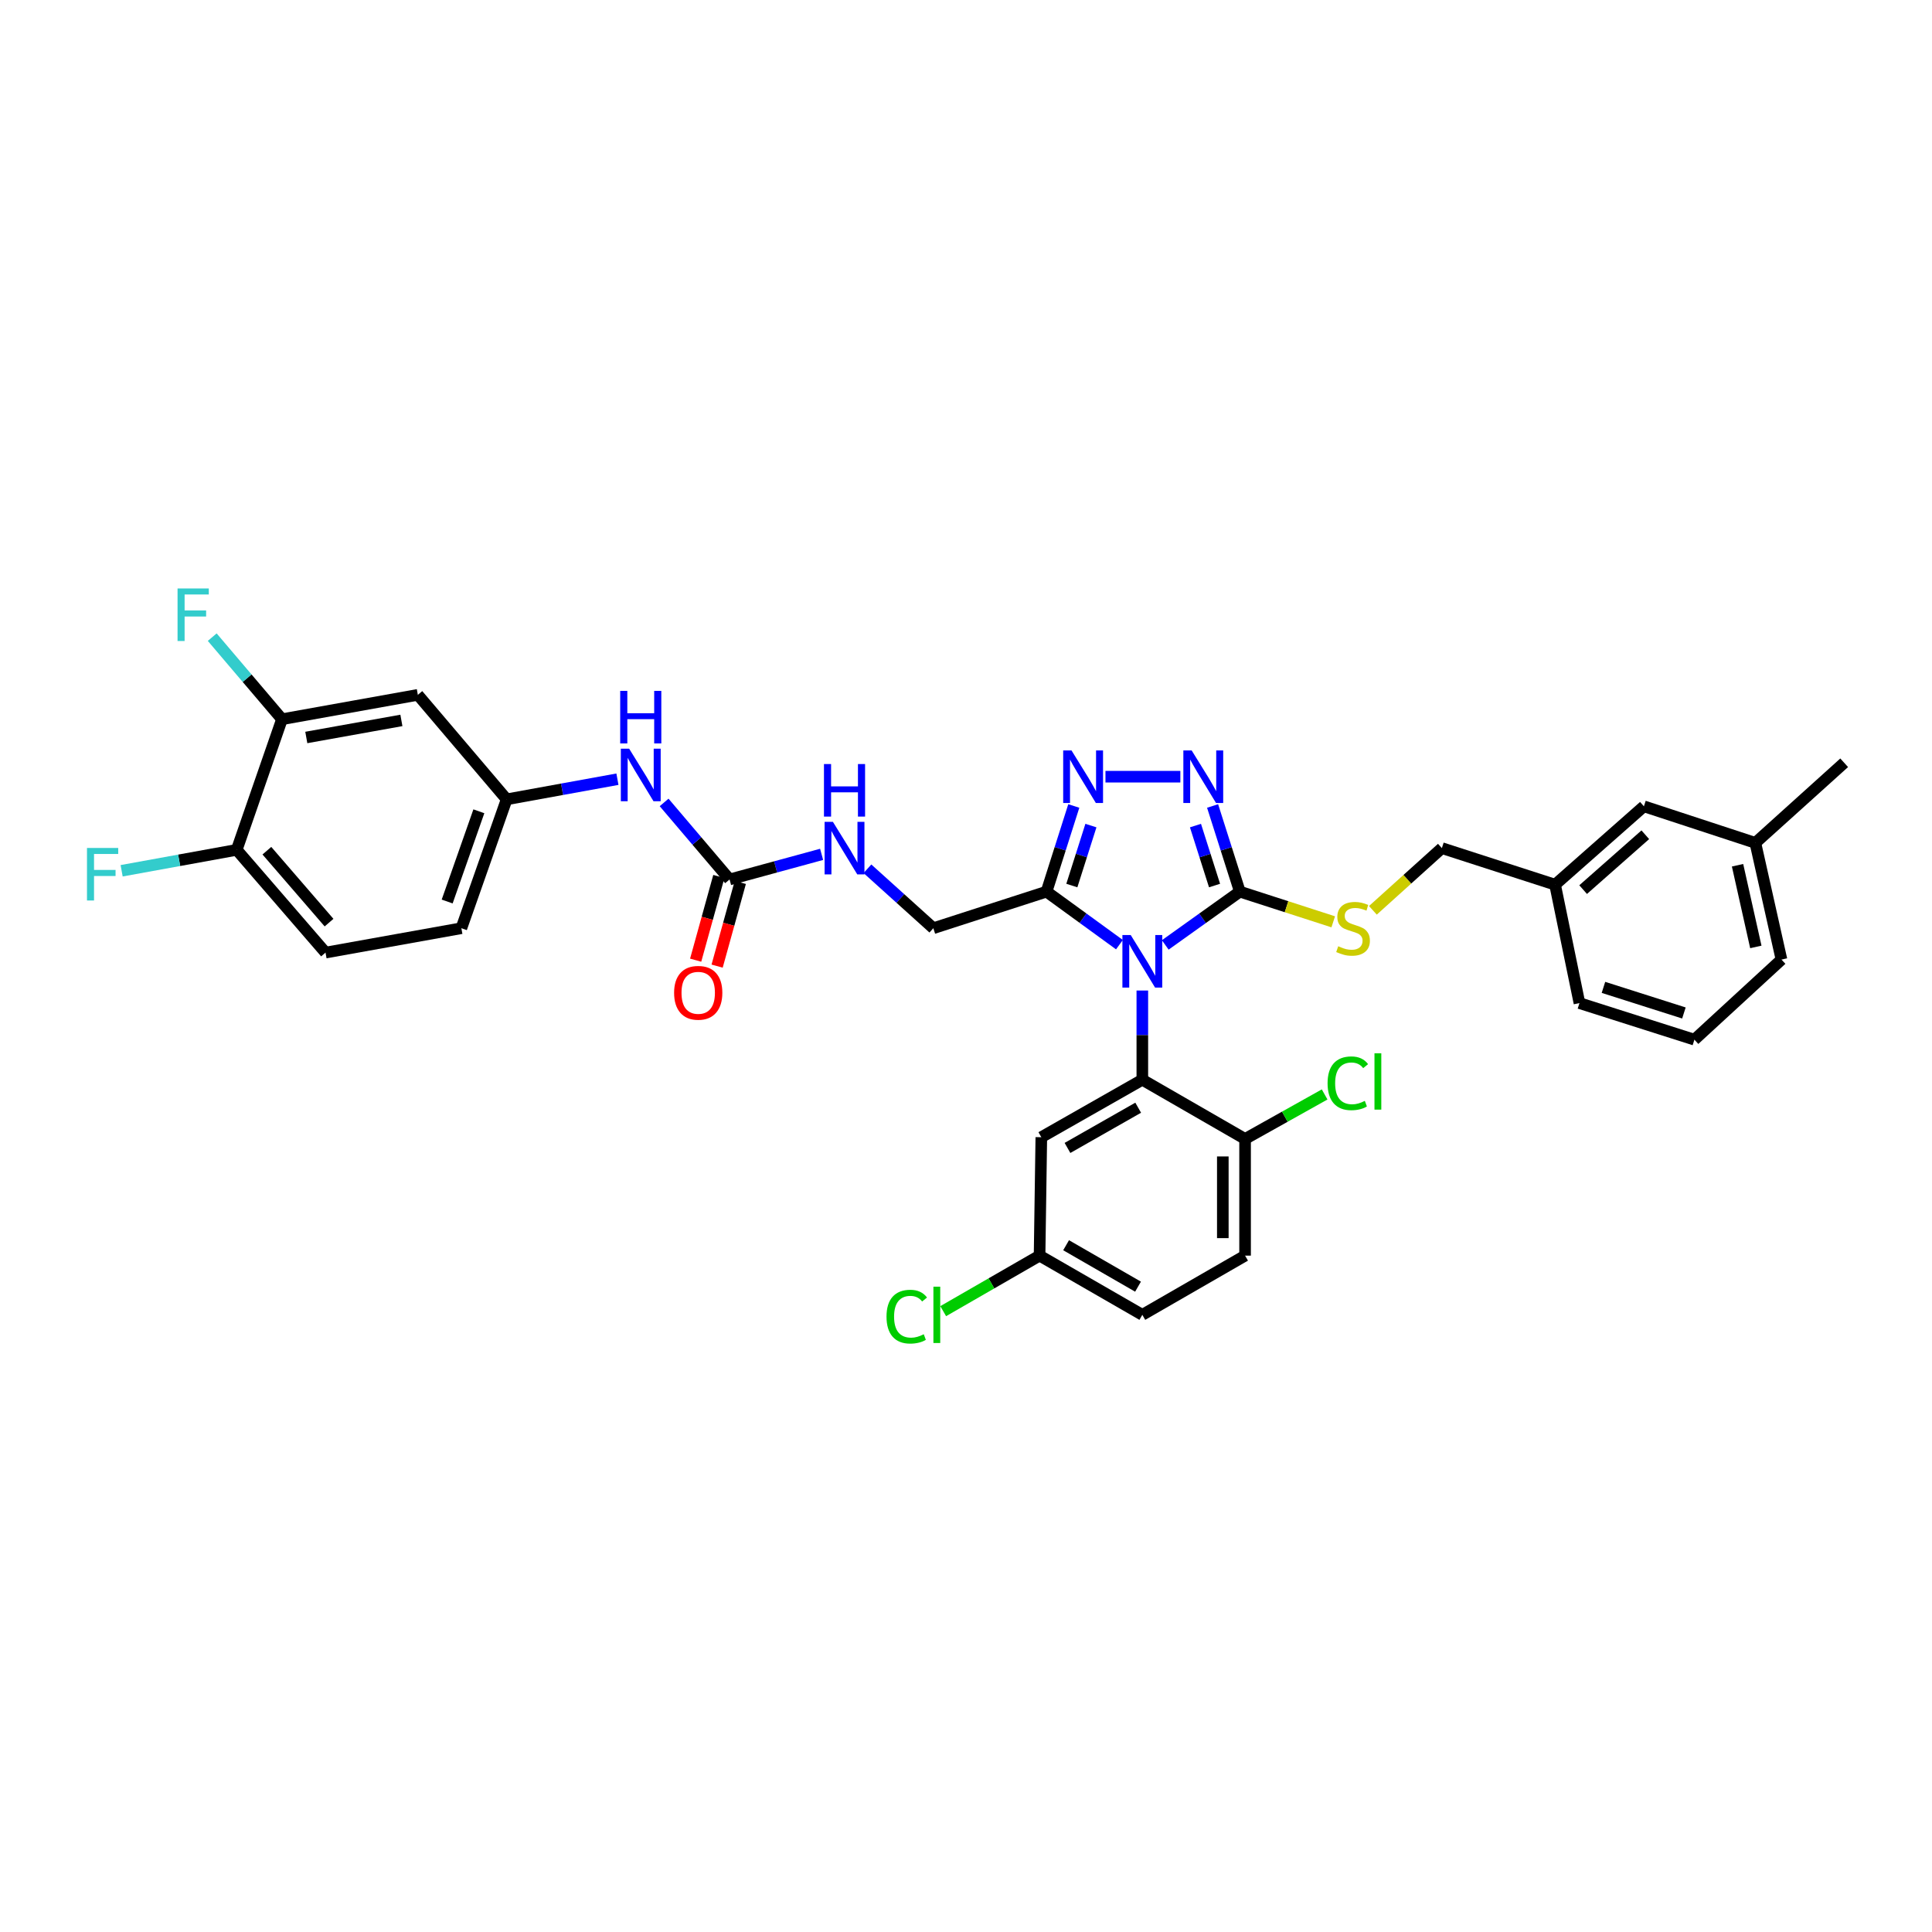 <?xml version='1.0' encoding='iso-8859-1'?>
<svg version='1.1' baseProfile='full'
              xmlns='http://www.w3.org/2000/svg'
                      xmlns:rdkit='http://www.rdkit.org/xml'
                      xmlns:xlink='http://www.w3.org/1999/xlink'
                  xml:space='preserve'
width='1000px' height='1000px' viewBox='0 0 1000 1000'>
<!-- END OF HEADER -->
<rect style='opacity:1.0;fill:#FFFFFF;stroke:none' width='1000' height='1000' x='0' y='0'> </rect>
<path class='bond-0' d='M 425.267,442.212 L 401.447,448.707' style='fill:none;fill-rule:evenodd;stroke:#0000FF;stroke-width:6px;stroke-linecap:butt;stroke-linejoin:miter;stroke-opacity:1' />
<path class='bond-0' d='M 401.447,448.707 L 377.626,455.202' style='fill:none;fill-rule:evenodd;stroke:#000000;stroke-width:6px;stroke-linecap:butt;stroke-linejoin:miter;stroke-opacity:1' />
<path class='bond-1' d='M 448.983,449.678 L 466.038,465.061' style='fill:none;fill-rule:evenodd;stroke:#0000FF;stroke-width:6px;stroke-linecap:butt;stroke-linejoin:miter;stroke-opacity:1' />
<path class='bond-1' d='M 466.038,465.061 L 483.092,480.443' style='fill:none;fill-rule:evenodd;stroke:#000000;stroke-width:6px;stroke-linecap:butt;stroke-linejoin:miter;stroke-opacity:1' />
<path class='bond-2' d='M 145.958,372.269 L 216.273,359.651' style='fill:none;fill-rule:evenodd;stroke:#000000;stroke-width:6px;stroke-linecap:butt;stroke-linejoin:miter;stroke-opacity:1' />
<path class='bond-2' d='M 158.54,381.718 L 207.761,372.886' style='fill:none;fill-rule:evenodd;stroke:#000000;stroke-width:6px;stroke-linecap:butt;stroke-linejoin:miter;stroke-opacity:1' />
<path class='bond-3' d='M 145.958,372.269 L 127.902,351.028' style='fill:none;fill-rule:evenodd;stroke:#000000;stroke-width:6px;stroke-linecap:butt;stroke-linejoin:miter;stroke-opacity:1' />
<path class='bond-3' d='M 127.902,351.028 L 109.847,329.787' style='fill:none;fill-rule:evenodd;stroke:#33CCCC;stroke-width:6px;stroke-linecap:butt;stroke-linejoin:miter;stroke-opacity:1' />
<path class='bond-4' d='M 145.958,372.269 L 122.521,439.876' style='fill:none;fill-rule:evenodd;stroke:#000000;stroke-width:6px;stroke-linecap:butt;stroke-linejoin:miter;stroke-opacity:1' />
<path class='bond-5' d='M 377.626,455.202 L 360.684,435.269' style='fill:none;fill-rule:evenodd;stroke:#000000;stroke-width:6px;stroke-linecap:butt;stroke-linejoin:miter;stroke-opacity:1' />
<path class='bond-5' d='M 360.684,435.269 L 343.743,415.336' style='fill:none;fill-rule:evenodd;stroke:#0000FF;stroke-width:6px;stroke-linecap:butt;stroke-linejoin:miter;stroke-opacity:1' />
<path class='bond-6' d='M 372.073,453.664 L 366.074,475.325' style='fill:none;fill-rule:evenodd;stroke:#000000;stroke-width:6px;stroke-linecap:butt;stroke-linejoin:miter;stroke-opacity:1' />
<path class='bond-6' d='M 366.074,475.325 L 360.074,496.987' style='fill:none;fill-rule:evenodd;stroke:#FF0000;stroke-width:6px;stroke-linecap:butt;stroke-linejoin:miter;stroke-opacity:1' />
<path class='bond-6' d='M 383.178,456.739 L 377.179,478.401' style='fill:none;fill-rule:evenodd;stroke:#000000;stroke-width:6px;stroke-linecap:butt;stroke-linejoin:miter;stroke-opacity:1' />
<path class='bond-6' d='M 377.179,478.401 L 371.179,500.063' style='fill:none;fill-rule:evenodd;stroke:#FF0000;stroke-width:6px;stroke-linecap:butt;stroke-linejoin:miter;stroke-opacity:1' />
<path class='bond-7' d='M 319.579,403.311 L 290.911,408.525' style='fill:none;fill-rule:evenodd;stroke:#0000FF;stroke-width:6px;stroke-linecap:butt;stroke-linejoin:miter;stroke-opacity:1' />
<path class='bond-7' d='M 290.911,408.525 L 262.243,413.738' style='fill:none;fill-rule:evenodd;stroke:#000000;stroke-width:6px;stroke-linecap:butt;stroke-linejoin:miter;stroke-opacity:1' />
<path class='bond-8' d='M 216.273,359.651 L 262.243,413.738' style='fill:none;fill-rule:evenodd;stroke:#000000;stroke-width:6px;stroke-linecap:butt;stroke-linejoin:miter;stroke-opacity:1' />
<path class='bond-9' d='M 591.267,512.697 L 591.267,535.783' style='fill:none;fill-rule:evenodd;stroke:#0000FF;stroke-width:6px;stroke-linecap:butt;stroke-linejoin:miter;stroke-opacity:1' />
<path class='bond-9' d='M 591.267,535.783 L 591.267,558.869' style='fill:none;fill-rule:evenodd;stroke:#000000;stroke-width:6px;stroke-linecap:butt;stroke-linejoin:miter;stroke-opacity:1' />
<path class='bond-10' d='M 603.13,489.094 L 622.437,475.304' style='fill:none;fill-rule:evenodd;stroke:#0000FF;stroke-width:6px;stroke-linecap:butt;stroke-linejoin:miter;stroke-opacity:1' />
<path class='bond-10' d='M 622.437,475.304 L 641.743,461.514' style='fill:none;fill-rule:evenodd;stroke:#000000;stroke-width:6px;stroke-linecap:butt;stroke-linejoin:miter;stroke-opacity:1' />
<path class='bond-11' d='M 579.421,488.954 L 560.554,475.234' style='fill:none;fill-rule:evenodd;stroke:#0000FF;stroke-width:6px;stroke-linecap:butt;stroke-linejoin:miter;stroke-opacity:1' />
<path class='bond-11' d='M 560.554,475.234 L 541.686,461.514' style='fill:none;fill-rule:evenodd;stroke:#000000;stroke-width:6px;stroke-linecap:butt;stroke-linejoin:miter;stroke-opacity:1' />
<path class='bond-12' d='M 641.743,461.514 L 634.69,439.344' style='fill:none;fill-rule:evenodd;stroke:#000000;stroke-width:6px;stroke-linecap:butt;stroke-linejoin:miter;stroke-opacity:1' />
<path class='bond-12' d='M 634.69,439.344 L 627.636,417.175' style='fill:none;fill-rule:evenodd;stroke:#0000FF;stroke-width:6px;stroke-linecap:butt;stroke-linejoin:miter;stroke-opacity:1' />
<path class='bond-12' d='M 628.647,458.356 L 623.709,442.838' style='fill:none;fill-rule:evenodd;stroke:#000000;stroke-width:6px;stroke-linecap:butt;stroke-linejoin:miter;stroke-opacity:1' />
<path class='bond-12' d='M 623.709,442.838 L 618.772,427.319' style='fill:none;fill-rule:evenodd;stroke:#0000FF;stroke-width:6px;stroke-linecap:butt;stroke-linejoin:miter;stroke-opacity:1' />
<path class='bond-13' d='M 641.743,461.514 L 665.911,469.321' style='fill:none;fill-rule:evenodd;stroke:#000000;stroke-width:6px;stroke-linecap:butt;stroke-linejoin:miter;stroke-opacity:1' />
<path class='bond-13' d='M 665.911,469.321 L 690.079,477.129' style='fill:none;fill-rule:evenodd;stroke:#CCCC00;stroke-width:6px;stroke-linecap:butt;stroke-linejoin:miter;stroke-opacity:1' />
<path class='bond-14' d='M 610.946,402.017 L 572.187,402.017' style='fill:none;fill-rule:evenodd;stroke:#0000FF;stroke-width:6px;stroke-linecap:butt;stroke-linejoin:miter;stroke-opacity:1' />
<path class='bond-15' d='M 555.793,417.175 L 548.74,439.344' style='fill:none;fill-rule:evenodd;stroke:#0000FF;stroke-width:6px;stroke-linecap:butt;stroke-linejoin:miter;stroke-opacity:1' />
<path class='bond-15' d='M 548.74,439.344 L 541.686,461.514' style='fill:none;fill-rule:evenodd;stroke:#000000;stroke-width:6px;stroke-linecap:butt;stroke-linejoin:miter;stroke-opacity:1' />
<path class='bond-15' d='M 564.658,427.319 L 559.72,442.838' style='fill:none;fill-rule:evenodd;stroke:#0000FF;stroke-width:6px;stroke-linecap:butt;stroke-linejoin:miter;stroke-opacity:1' />
<path class='bond-15' d='M 559.72,442.838 L 554.783,458.356' style='fill:none;fill-rule:evenodd;stroke:#000000;stroke-width:6px;stroke-linecap:butt;stroke-linejoin:miter;stroke-opacity:1' />
<path class='bond-16' d='M 541.686,461.514 L 483.092,480.443' style='fill:none;fill-rule:evenodd;stroke:#000000;stroke-width:6px;stroke-linecap:butt;stroke-linejoin:miter;stroke-opacity:1' />
<path class='bond-17' d='M 850.878,417.342 L 804.908,457.91' style='fill:none;fill-rule:evenodd;stroke:#000000;stroke-width:6px;stroke-linecap:butt;stroke-linejoin:miter;stroke-opacity:1' />
<path class='bond-17' d='M 851.607,432.067 L 819.428,460.464' style='fill:none;fill-rule:evenodd;stroke:#000000;stroke-width:6px;stroke-linecap:butt;stroke-linejoin:miter;stroke-opacity:1' />
<path class='bond-18' d='M 850.878,417.342 L 908.569,436.272' style='fill:none;fill-rule:evenodd;stroke:#000000;stroke-width:6px;stroke-linecap:butt;stroke-linejoin:miter;stroke-opacity:1' />
<path class='bond-19' d='M 710.604,471.184 L 728.459,455.082' style='fill:none;fill-rule:evenodd;stroke:#CCCC00;stroke-width:6px;stroke-linecap:butt;stroke-linejoin:miter;stroke-opacity:1' />
<path class='bond-19' d='M 728.459,455.082 L 746.314,438.98' style='fill:none;fill-rule:evenodd;stroke:#000000;stroke-width:6px;stroke-linecap:butt;stroke-linejoin:miter;stroke-opacity:1' />
<path class='bond-20' d='M 746.314,438.98 L 804.908,457.91' style='fill:none;fill-rule:evenodd;stroke:#000000;stroke-width:6px;stroke-linecap:butt;stroke-linejoin:miter;stroke-opacity:1' />
<path class='bond-21' d='M 804.908,457.91 L 817.525,519.205' style='fill:none;fill-rule:evenodd;stroke:#000000;stroke-width:6px;stroke-linecap:butt;stroke-linejoin:miter;stroke-opacity:1' />
<path class='bond-22' d='M 908.569,436.272 L 922.089,496.671' style='fill:none;fill-rule:evenodd;stroke:#000000;stroke-width:6px;stroke-linecap:butt;stroke-linejoin:miter;stroke-opacity:1' />
<path class='bond-22' d='M 899.352,447.849 L 908.817,490.128' style='fill:none;fill-rule:evenodd;stroke:#000000;stroke-width:6px;stroke-linecap:butt;stroke-linejoin:miter;stroke-opacity:1' />
<path class='bond-23' d='M 908.569,436.272 L 954.545,394.809' style='fill:none;fill-rule:evenodd;stroke:#000000;stroke-width:6px;stroke-linecap:butt;stroke-linejoin:miter;stroke-opacity:1' />
<path class='bond-24' d='M 591.267,558.869 L 538.985,588.618' style='fill:none;fill-rule:evenodd;stroke:#000000;stroke-width:6px;stroke-linecap:butt;stroke-linejoin:miter;stroke-opacity:1' />
<path class='bond-24' d='M 589.123,573.347 L 552.526,594.171' style='fill:none;fill-rule:evenodd;stroke:#000000;stroke-width:6px;stroke-linecap:butt;stroke-linejoin:miter;stroke-opacity:1' />
<path class='bond-25' d='M 591.267,558.869 L 644.451,589.514' style='fill:none;fill-rule:evenodd;stroke:#000000;stroke-width:6px;stroke-linecap:butt;stroke-linejoin:miter;stroke-opacity:1' />
<path class='bond-26' d='M 538.985,588.618 L 538.082,649.913' style='fill:none;fill-rule:evenodd;stroke:#000000;stroke-width:6px;stroke-linecap:butt;stroke-linejoin:miter;stroke-opacity:1' />
<path class='bond-27' d='M 644.451,589.514 L 644.451,649.913' style='fill:none;fill-rule:evenodd;stroke:#000000;stroke-width:6px;stroke-linecap:butt;stroke-linejoin:miter;stroke-opacity:1' />
<path class='bond-27' d='M 632.928,598.574 L 632.928,640.853' style='fill:none;fill-rule:evenodd;stroke:#000000;stroke-width:6px;stroke-linecap:butt;stroke-linejoin:miter;stroke-opacity:1' />
<path class='bond-28' d='M 644.451,589.514 L 665.039,577.998' style='fill:none;fill-rule:evenodd;stroke:#000000;stroke-width:6px;stroke-linecap:butt;stroke-linejoin:miter;stroke-opacity:1' />
<path class='bond-28' d='M 665.039,577.998 L 685.627,566.483' style='fill:none;fill-rule:evenodd;stroke:#00CC00;stroke-width:6px;stroke-linecap:butt;stroke-linejoin:miter;stroke-opacity:1' />
<path class='bond-29' d='M 644.451,649.913 L 591.267,680.558' style='fill:none;fill-rule:evenodd;stroke:#000000;stroke-width:6px;stroke-linecap:butt;stroke-linejoin:miter;stroke-opacity:1' />
<path class='bond-30' d='M 538.082,649.913 L 513.14,664.284' style='fill:none;fill-rule:evenodd;stroke:#000000;stroke-width:6px;stroke-linecap:butt;stroke-linejoin:miter;stroke-opacity:1' />
<path class='bond-30' d='M 513.14,664.284 L 488.199,678.655' style='fill:none;fill-rule:evenodd;stroke:#00CC00;stroke-width:6px;stroke-linecap:butt;stroke-linejoin:miter;stroke-opacity:1' />
<path class='bond-31' d='M 538.082,649.913 L 591.267,680.558' style='fill:none;fill-rule:evenodd;stroke:#000000;stroke-width:6px;stroke-linecap:butt;stroke-linejoin:miter;stroke-opacity:1' />
<path class='bond-31' d='M 551.813,644.526 L 589.042,665.977' style='fill:none;fill-rule:evenodd;stroke:#000000;stroke-width:6px;stroke-linecap:butt;stroke-linejoin:miter;stroke-opacity:1' />
<path class='bond-32' d='M 877.022,538.135 L 922.089,496.671' style='fill:none;fill-rule:evenodd;stroke:#000000;stroke-width:6px;stroke-linecap:butt;stroke-linejoin:miter;stroke-opacity:1' />
<path class='bond-33' d='M 877.022,538.135 L 817.525,519.205' style='fill:none;fill-rule:evenodd;stroke:#000000;stroke-width:6px;stroke-linecap:butt;stroke-linejoin:miter;stroke-opacity:1' />
<path class='bond-33' d='M 871.591,524.315 L 829.943,511.064' style='fill:none;fill-rule:evenodd;stroke:#000000;stroke-width:6px;stroke-linecap:butt;stroke-linejoin:miter;stroke-opacity:1' />
<path class='bond-34' d='M 122.521,439.876 L 168.491,493.061' style='fill:none;fill-rule:evenodd;stroke:#000000;stroke-width:6px;stroke-linecap:butt;stroke-linejoin:miter;stroke-opacity:1' />
<path class='bond-34' d='M 138.134,440.319 L 170.313,477.548' style='fill:none;fill-rule:evenodd;stroke:#000000;stroke-width:6px;stroke-linecap:butt;stroke-linejoin:miter;stroke-opacity:1' />
<path class='bond-35' d='M 122.521,439.876 L 92.739,445.293' style='fill:none;fill-rule:evenodd;stroke:#000000;stroke-width:6px;stroke-linecap:butt;stroke-linejoin:miter;stroke-opacity:1' />
<path class='bond-35' d='M 92.739,445.293 L 62.958,450.709' style='fill:none;fill-rule:evenodd;stroke:#33CCCC;stroke-width:6px;stroke-linecap:butt;stroke-linejoin:miter;stroke-opacity:1' />
<path class='bond-36' d='M 262.243,413.738 L 238.807,480.443' style='fill:none;fill-rule:evenodd;stroke:#000000;stroke-width:6px;stroke-linecap:butt;stroke-linejoin:miter;stroke-opacity:1' />
<path class='bond-36' d='M 247.856,419.924 L 231.451,466.618' style='fill:none;fill-rule:evenodd;stroke:#000000;stroke-width:6px;stroke-linecap:butt;stroke-linejoin:miter;stroke-opacity:1' />
<path class='bond-37' d='M 168.491,493.061 L 238.807,480.443' style='fill:none;fill-rule:evenodd;stroke:#000000;stroke-width:6px;stroke-linecap:butt;stroke-linejoin:miter;stroke-opacity:1' />
<path  class='atom-0' d='M 431.111 425.383
L 440.022 439.787
Q 440.906 441.208, 442.327 443.781
Q 443.748 446.355, 443.825 446.508
L 443.825 425.383
L 447.435 425.383
L 447.435 452.577
L 443.709 452.577
L 434.145 436.829
Q 433.032 434.985, 431.841 432.873
Q 430.689 430.76, 430.343 430.107
L 430.343 452.577
L 426.809 452.577
L 426.809 425.383
L 431.111 425.383
' fill='#0000FF'/>
<path  class='atom-0' d='M 426.483 395.469
L 430.17 395.469
L 430.17 407.031
L 444.074 407.031
L 444.074 395.469
L 447.762 395.469
L 447.762 422.664
L 444.074 422.664
L 444.074 410.104
L 430.17 410.104
L 430.17 422.664
L 426.483 422.664
L 426.483 395.469
' fill='#0000FF'/>
<path  class='atom-3' d='M 325.644 387.517
L 334.556 401.921
Q 335.439 403.342, 336.86 405.916
Q 338.281 408.489, 338.358 408.643
L 338.358 387.517
L 341.969 387.517
L 341.969 414.711
L 338.243 414.711
L 328.679 398.963
Q 327.565 397.12, 326.374 395.007
Q 325.222 392.895, 324.876 392.242
L 324.876 414.711
L 321.343 414.711
L 321.343 387.517
L 325.644 387.517
' fill='#0000FF'/>
<path  class='atom-3' d='M 321.016 357.604
L 324.703 357.604
L 324.703 369.165
L 338.608 369.165
L 338.608 357.604
L 342.295 357.604
L 342.295 384.798
L 338.608 384.798
L 338.608 372.238
L 324.703 372.238
L 324.703 384.798
L 321.016 384.798
L 321.016 357.604
' fill='#0000FF'/>
<path  class='atom-4' d='M 348.914 513.872
Q 348.914 507.343, 352.141 503.694
Q 355.367 500.045, 361.397 500.045
Q 367.428 500.045, 370.654 503.694
Q 373.881 507.343, 373.881 513.872
Q 373.881 520.479, 370.616 524.243
Q 367.351 527.969, 361.397 527.969
Q 355.406 527.969, 352.141 524.243
Q 348.914 520.517, 348.914 513.872
M 361.397 524.896
Q 365.546 524.896, 367.773 522.131
Q 370.04 519.327, 370.04 513.872
Q 370.04 508.533, 367.773 505.845
Q 365.546 503.118, 361.397 503.118
Q 357.249 503.118, 354.983 505.806
Q 352.755 508.495, 352.755 513.872
Q 352.755 519.365, 354.983 522.131
Q 357.249 524.896, 361.397 524.896
' fill='#FF0000'/>
<path  class='atom-6' d='M 585.256 483.97
L 594.167 498.374
Q 595.05 499.795, 596.471 502.369
Q 597.892 504.942, 597.969 505.096
L 597.969 483.97
L 601.58 483.97
L 601.58 511.165
L 597.854 511.165
L 588.29 495.417
Q 587.176 493.573, 585.985 491.46
Q 584.833 489.348, 584.487 488.695
L 584.487 511.165
L 580.954 511.165
L 580.954 483.97
L 585.256 483.97
' fill='#0000FF'/>
<path  class='atom-8' d='M 616.803 388.42
L 625.714 402.824
Q 626.597 404.245, 628.018 406.818
Q 629.439 409.392, 629.516 409.545
L 629.516 388.42
L 633.127 388.42
L 633.127 415.614
L 629.401 415.614
L 619.837 399.866
Q 618.723 398.022, 617.532 395.91
Q 616.38 393.797, 616.034 393.144
L 616.034 415.614
L 612.501 415.614
L 612.501 388.42
L 616.803 388.42
' fill='#0000FF'/>
<path  class='atom-9' d='M 554.605 388.42
L 563.516 402.824
Q 564.399 404.245, 565.82 406.818
Q 567.241 409.392, 567.318 409.545
L 567.318 388.42
L 570.929 388.42
L 570.929 415.614
L 567.203 415.614
L 557.639 399.866
Q 556.525 398.022, 555.334 395.91
Q 554.182 393.797, 553.836 393.144
L 553.836 415.614
L 550.303 415.614
L 550.303 388.42
L 554.605 388.42
' fill='#0000FF'/>
<path  class='atom-12' d='M 692.655 489.777
Q 692.963 489.892, 694.23 490.43
Q 695.498 490.967, 696.88 491.313
Q 698.302 491.62, 699.684 491.62
Q 702.258 491.62, 703.756 490.391
Q 705.254 489.124, 705.254 486.934
Q 705.254 485.436, 704.486 484.515
Q 703.756 483.593, 702.604 483.093
Q 701.451 482.594, 699.531 482.018
Q 697.111 481.288, 695.651 480.597
Q 694.23 479.905, 693.193 478.446
Q 692.195 476.986, 692.195 474.528
Q 692.195 471.11, 694.499 468.997
Q 696.842 466.885, 701.451 466.885
Q 704.601 466.885, 708.173 468.383
L 707.29 471.34
Q 704.025 469.996, 701.566 469.996
Q 698.916 469.996, 697.457 471.11
Q 695.997 472.185, 696.035 474.067
Q 696.035 475.527, 696.765 476.41
Q 697.533 477.294, 698.609 477.793
Q 699.723 478.292, 701.566 478.868
Q 704.025 479.637, 705.484 480.405
Q 706.944 481.173, 707.981 482.748
Q 709.056 484.284, 709.056 486.934
Q 709.056 490.699, 706.521 492.734
Q 704.025 494.732, 699.838 494.732
Q 697.418 494.732, 695.575 494.194
Q 693.769 493.695, 691.618 492.811
L 692.655 489.777
' fill='#CCCC00'/>
<path  class='atom-22' d='M 687.15 560.707
Q 687.15 553.947, 690.3 550.413
Q 693.488 546.841, 699.518 546.841
Q 705.126 546.841, 708.122 550.797
L 705.587 552.871
Q 703.397 549.99, 699.518 549.99
Q 695.408 549.99, 693.219 552.756
Q 691.068 555.483, 691.068 560.707
Q 691.068 566.084, 693.296 568.849
Q 695.562 571.615, 699.94 571.615
Q 702.936 571.615, 706.432 569.81
L 707.507 572.69
Q 706.086 573.612, 703.935 574.15
Q 701.784 574.688, 699.403 574.688
Q 693.488 574.688, 690.3 571.077
Q 687.15 567.467, 687.15 560.707
' fill='#00CC00'/>
<path  class='atom-22' d='M 711.425 545.189
L 714.959 545.189
L 714.959 574.342
L 711.425 574.342
L 711.425 545.189
' fill='#00CC00'/>
<path  class='atom-24' d='M 458.856 681.499
Q 458.856 674.739, 462.005 671.205
Q 465.193 667.633, 471.224 667.633
Q 476.831 667.633, 479.827 671.589
L 477.292 673.663
Q 475.103 670.782, 471.224 670.782
Q 467.114 670.782, 464.924 673.548
Q 462.773 676.275, 462.773 681.499
Q 462.773 686.876, 465.001 689.642
Q 467.267 692.407, 471.646 692.407
Q 474.642 692.407, 478.137 690.602
L 479.213 693.483
Q 477.792 694.404, 475.641 694.942
Q 473.49 695.48, 471.108 695.48
Q 465.193 695.48, 462.005 691.869
Q 458.856 688.259, 458.856 681.499
' fill='#00CC00'/>
<path  class='atom-24' d='M 483.131 665.981
L 486.664 665.981
L 486.664 695.134
L 483.131 695.134
L 483.131 665.981
' fill='#00CC00'/>
<path  class='atom-32' d='M 91.902 304.591
L 108.073 304.591
L 108.073 307.702
L 95.551 307.702
L 95.551 315.96
L 106.69 315.96
L 106.69 319.11
L 95.551 319.11
L 95.551 331.785
L 91.902 331.785
L 91.902 304.591
' fill='#33CCCC'/>
<path  class='atom-33' d='M 45.023 438.903
L 61.194 438.903
L 61.194 442.014
L 48.672 442.014
L 48.672 450.272
L 59.811 450.272
L 59.811 453.422
L 48.672 453.422
L 48.672 466.097
L 45.023 466.097
L 45.023 438.903
' fill='#33CCCC'/>
</svg>
